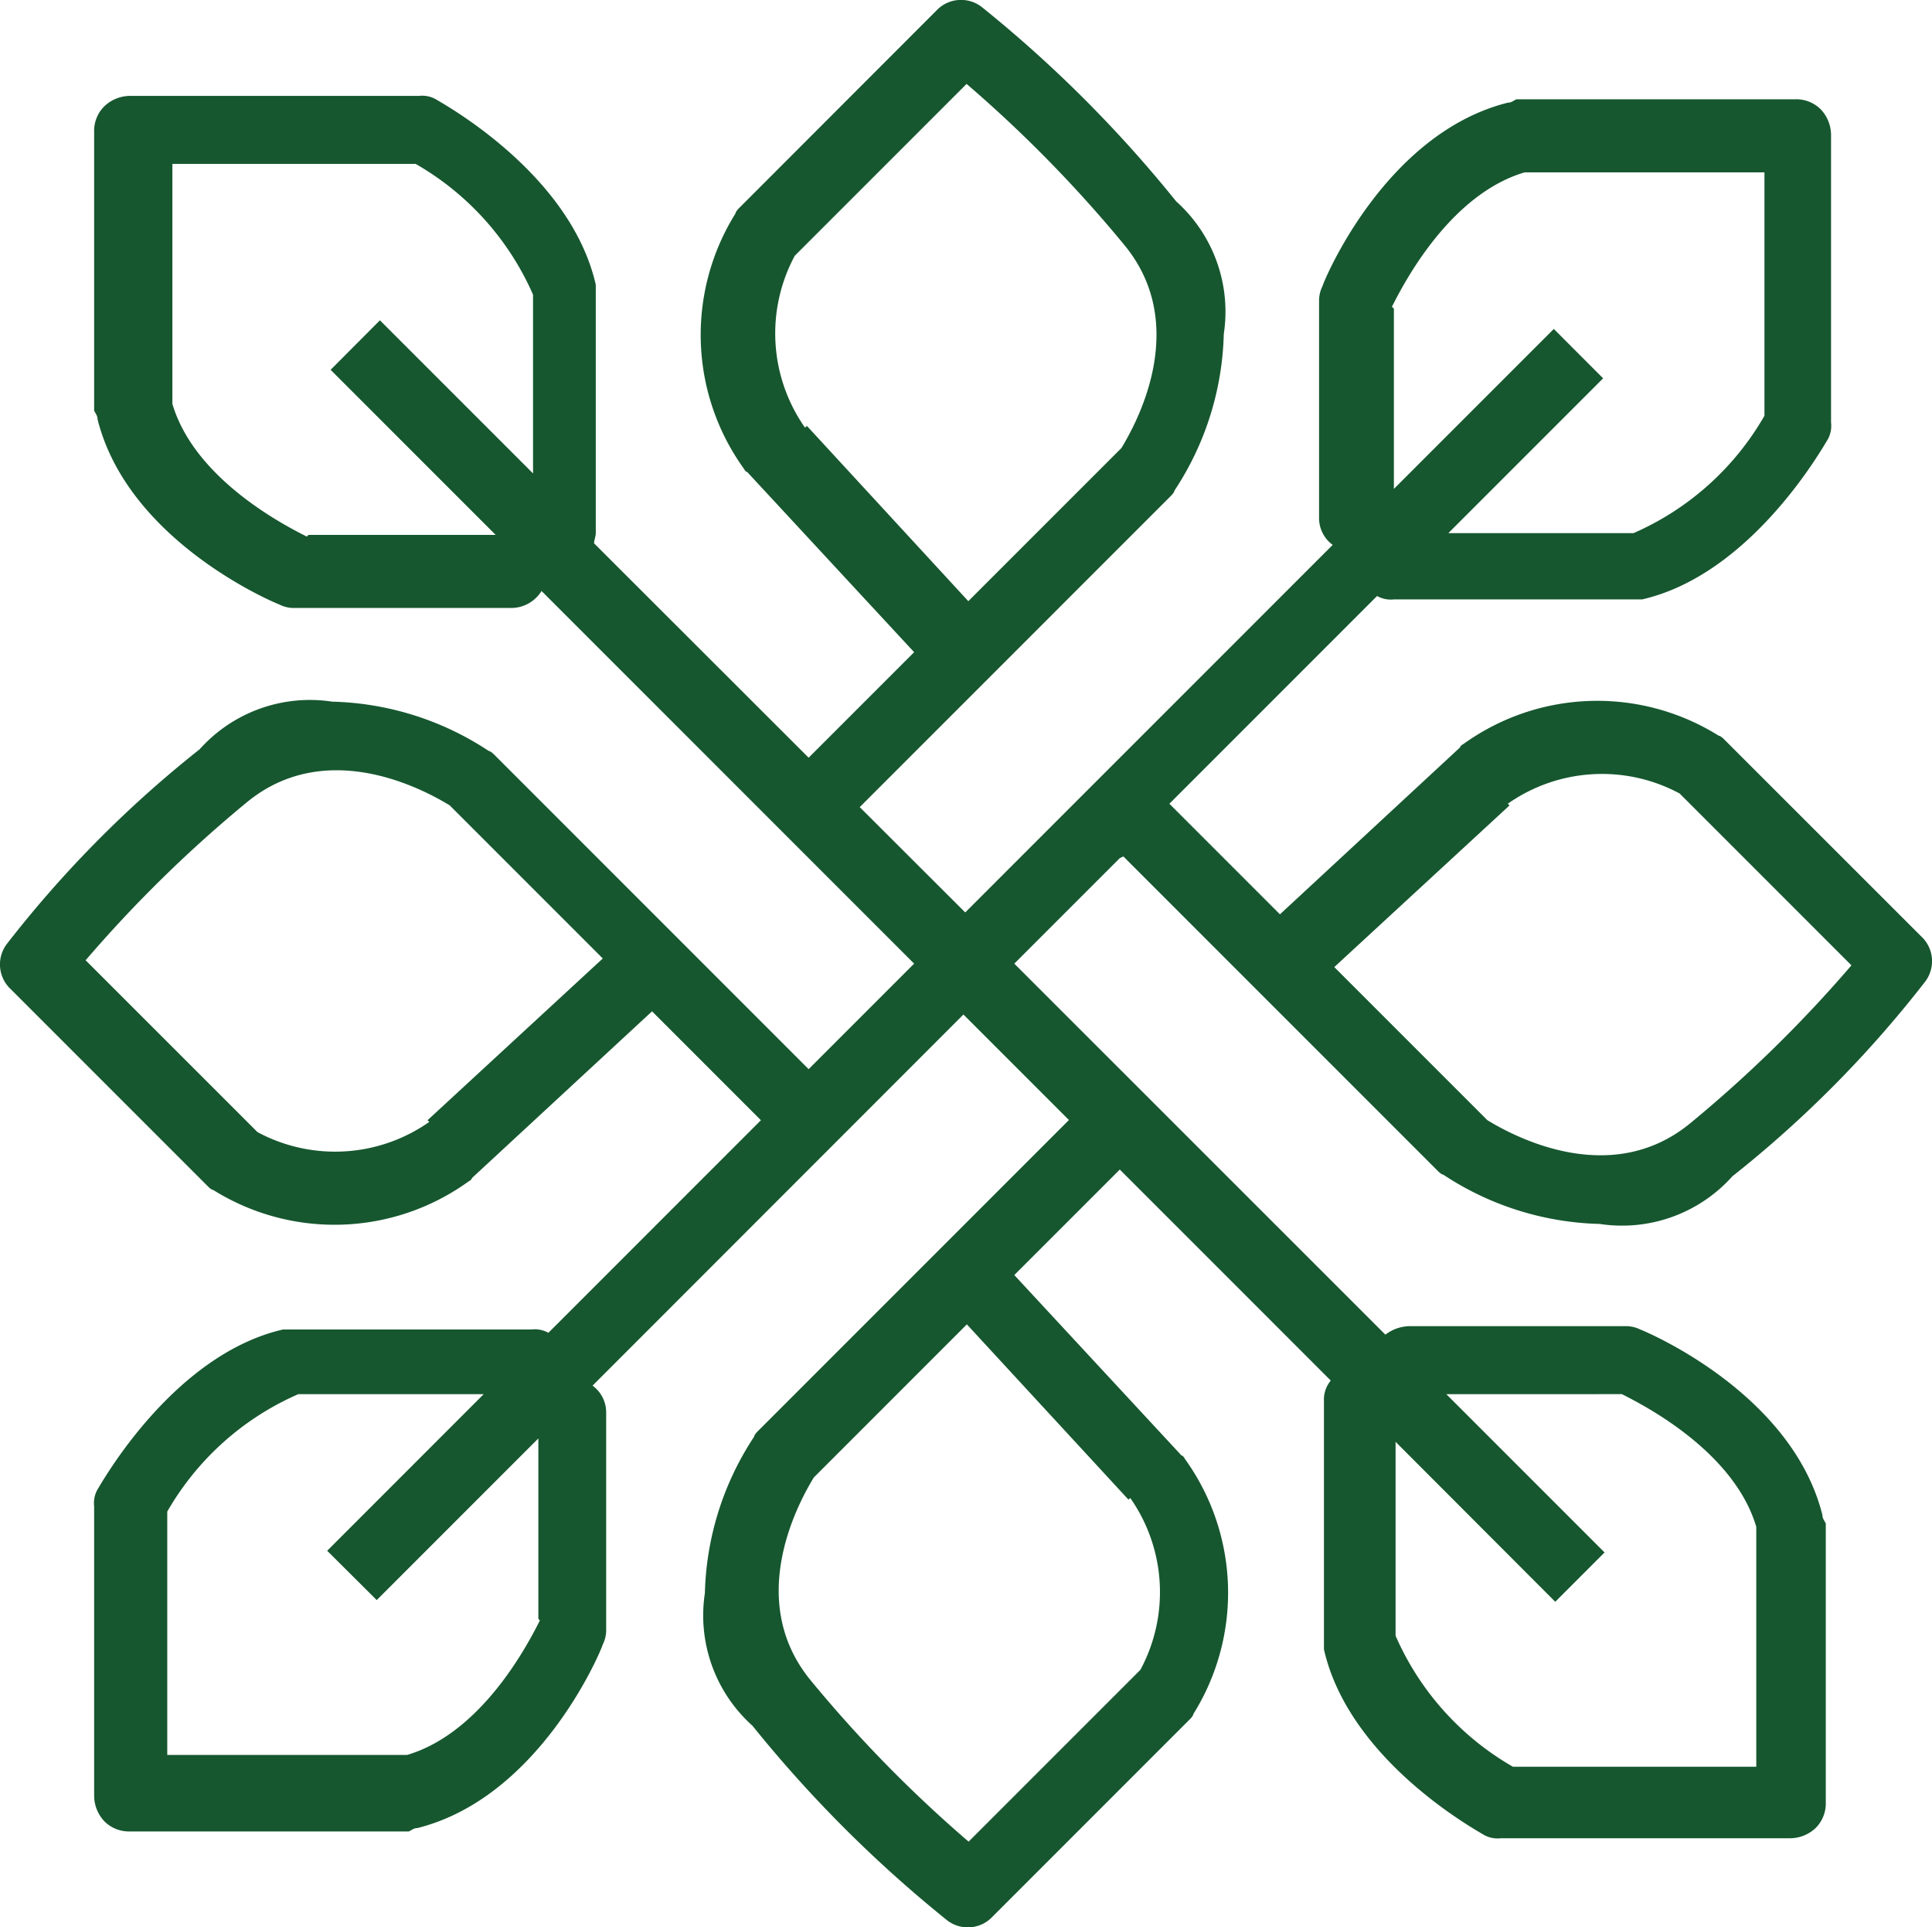 <svg xmlns="http://www.w3.org/2000/svg" xmlns:xlink="http://www.w3.org/1999/xlink" width="40" height="39.894" viewBox="0 0 40 39.894">
  <defs>
    <clipPath id="clip-path">
      <rect id="Rectángulo_71" data-name="Rectángulo 71" width="40" height="39.894" transform="translate(0 0)" fill="#16572f"/>
    </clipPath>
  </defs>
  <g id="Grupo_87" data-name="Grupo 87" clip-path="url(#clip-path)">
    <path id="Trazado_56" data-name="Trazado 56" d="M23.258,17.728l6.516,6.516s.07.07.106.07a6.14,6.14,0,0,0,3.24,1.021,3.065,3.065,0,0,0,2.747-.986,23.552,23.552,0,0,0,3.98-4.015.7.7,0,0,0-.07-.951L35.692,15.3s-.07-.07-.106-.07A4.74,4.74,0,0,0,30.3,15.4s-.07.035-.07.07L26.5,18.926l-2.289-2.289,4.3-4.3a.579.579,0,0,0,.352.07H34C36.291,11.881,37.77,9.2,37.84,9.1a.579.579,0,0,0,.07-.352V2.794a.776.776,0,0,0-.211-.528.717.717,0,0,0-.528-.211H31.395c-.07.035-.106.07-.176.07-2.536.634-3.8,3.663-3.839,3.8a.665.665,0,0,0-.07.282v4.508a.685.685,0,0,0,.282.564l-7.608,7.608L17.8,16.707l6.446-6.446s.07-.07.07-.106a6.14,6.14,0,0,0,1.021-3.24,3.065,3.065,0,0,0-.986-2.747A26.424,26.424,0,0,0,20.335.152a.7.7,0,0,0-.951.07L15.3,4.309s-.07.07-.07.106A4.74,4.74,0,0,0,15.4,9.7s.035.07.07.07L18.926,13.5l-2.184,2.184L12.3,11.247c0-.07.035-.141.035-.211V5.894c-.528-2.325-3.205-3.769-3.311-3.839a.579.579,0,0,0-.352-.07H2.688A.776.776,0,0,0,2.16,2.2a.717.717,0,0,0-.211.528V8.5c.035.07.07.106.07.176.634,2.536,3.663,3.8,3.769,3.839a.665.665,0,0,0,.282.07h4.508a.74.74,0,0,0,.634-.352l7.714,7.714-2.184,2.184-6.516-6.516s-.07-.07-.106-.07a6.14,6.14,0,0,0-3.24-1.021,3.065,3.065,0,0,0-2.747.986,23.552,23.552,0,0,0-3.98,4.015.7.7,0,0,0,.07.951l4.086,4.086s.07.07.106.07A4.74,4.74,0,0,0,9.7,24.456s.07-.035.07-.07L13.5,20.934l2.254,2.254-4.4,4.4A.579.579,0,0,0,11,27.52H5.858c-2.289.528-3.769,3.205-3.839,3.311a.579.579,0,0,0-.07.352v5.988a.776.776,0,0,0,.211.528.717.717,0,0,0,.528.211H8.465c.07-.035.106-.07.176-.07,2.536-.634,3.8-3.663,3.839-3.8a.665.665,0,0,0,.07-.282V29.246a.685.685,0,0,0-.282-.564L19.947,21l2.184,2.184-6.446,6.446s-.07.07-.07.106a6.14,6.14,0,0,0-1.021,3.24,3.065,3.065,0,0,0,.986,2.747A26.456,26.456,0,0,0,19.6,39.742a.7.7,0,0,0,.951-.07l4.086-4.086s.07-.07.07-.106a4.74,4.74,0,0,0-.176-5.283s-.035-.07-.07-.07L21,26.393l2.184-2.184,4.368,4.368a.615.615,0,0,0-.141.423v5.142c.528,2.325,3.205,3.769,3.311,3.839a.579.579,0,0,0,.352.07h5.988a.776.776,0,0,0,.528-.211.717.717,0,0,0,.211-.528V31.536c-.035-.07-.07-.106-.07-.176-.634-2.536-3.663-3.8-3.769-3.839a.665.665,0,0,0-.282-.07H29.176a.844.844,0,0,0-.493.176L21,19.947l2.184-2.184Zm7.96-1.092a3.394,3.394,0,0,1,3.557-.211l3.557,3.557a27.071,27.071,0,0,1-3.346,3.276c-1.726,1.409-3.839.141-4.191-.07l-3.17-3.17,3.628-3.346Zm-2.4-10.285c.247-.493,1.2-2.325,2.747-2.783h4.966V8.606a5.8,5.8,0,0,1-2.712,2.43H29.986l3.205-3.205L32.17,6.809,28.859,10.12V6.387Zm-12.152,2.5a3.394,3.394,0,0,1-.211-3.557l3.557-3.557a27.071,27.071,0,0,1,3.276,3.346c1.409,1.726.141,3.839-.07,4.191l-3.17,3.17L16.707,8.817ZM6.352,11.107c-.493-.247-2.325-1.2-2.783-2.747V3.393H8.606A5.8,5.8,0,0,1,11.036,6.1V9.8l-3.17-3.17L6.845,7.655l3.417,3.417H6.387ZM8.888,23.223a3.394,3.394,0,0,1-3.557.211L1.773,19.877A27.071,27.071,0,0,1,5.119,16.6c1.726-1.409,3.839-.141,4.191.07l3.17,3.17L8.852,23.188Zm2.289,10.32c-.247.493-1.2,2.325-2.747,2.783H3.463V31.289a5.8,5.8,0,0,1,2.712-2.43h3.839L6.774,32.1,7.8,33.121l3.346-3.346v3.734ZM23.4,31.007a3.394,3.394,0,0,1,.211,3.557l-3.557,3.557a27.071,27.071,0,0,1-3.276-3.346c-1.409-1.726-.141-3.839.07-4.191l3.17-3.17,3.346,3.628Zm10.179-2.149c.493.247,2.325,1.2,2.783,2.747v4.966H31.324a5.8,5.8,0,0,1-2.43-2.712V29.845L32.2,33.156l1.021-1.021-3.276-3.276Z" transform="translate(0 0)" fill="#16572f"/>
  </g>
</svg>
